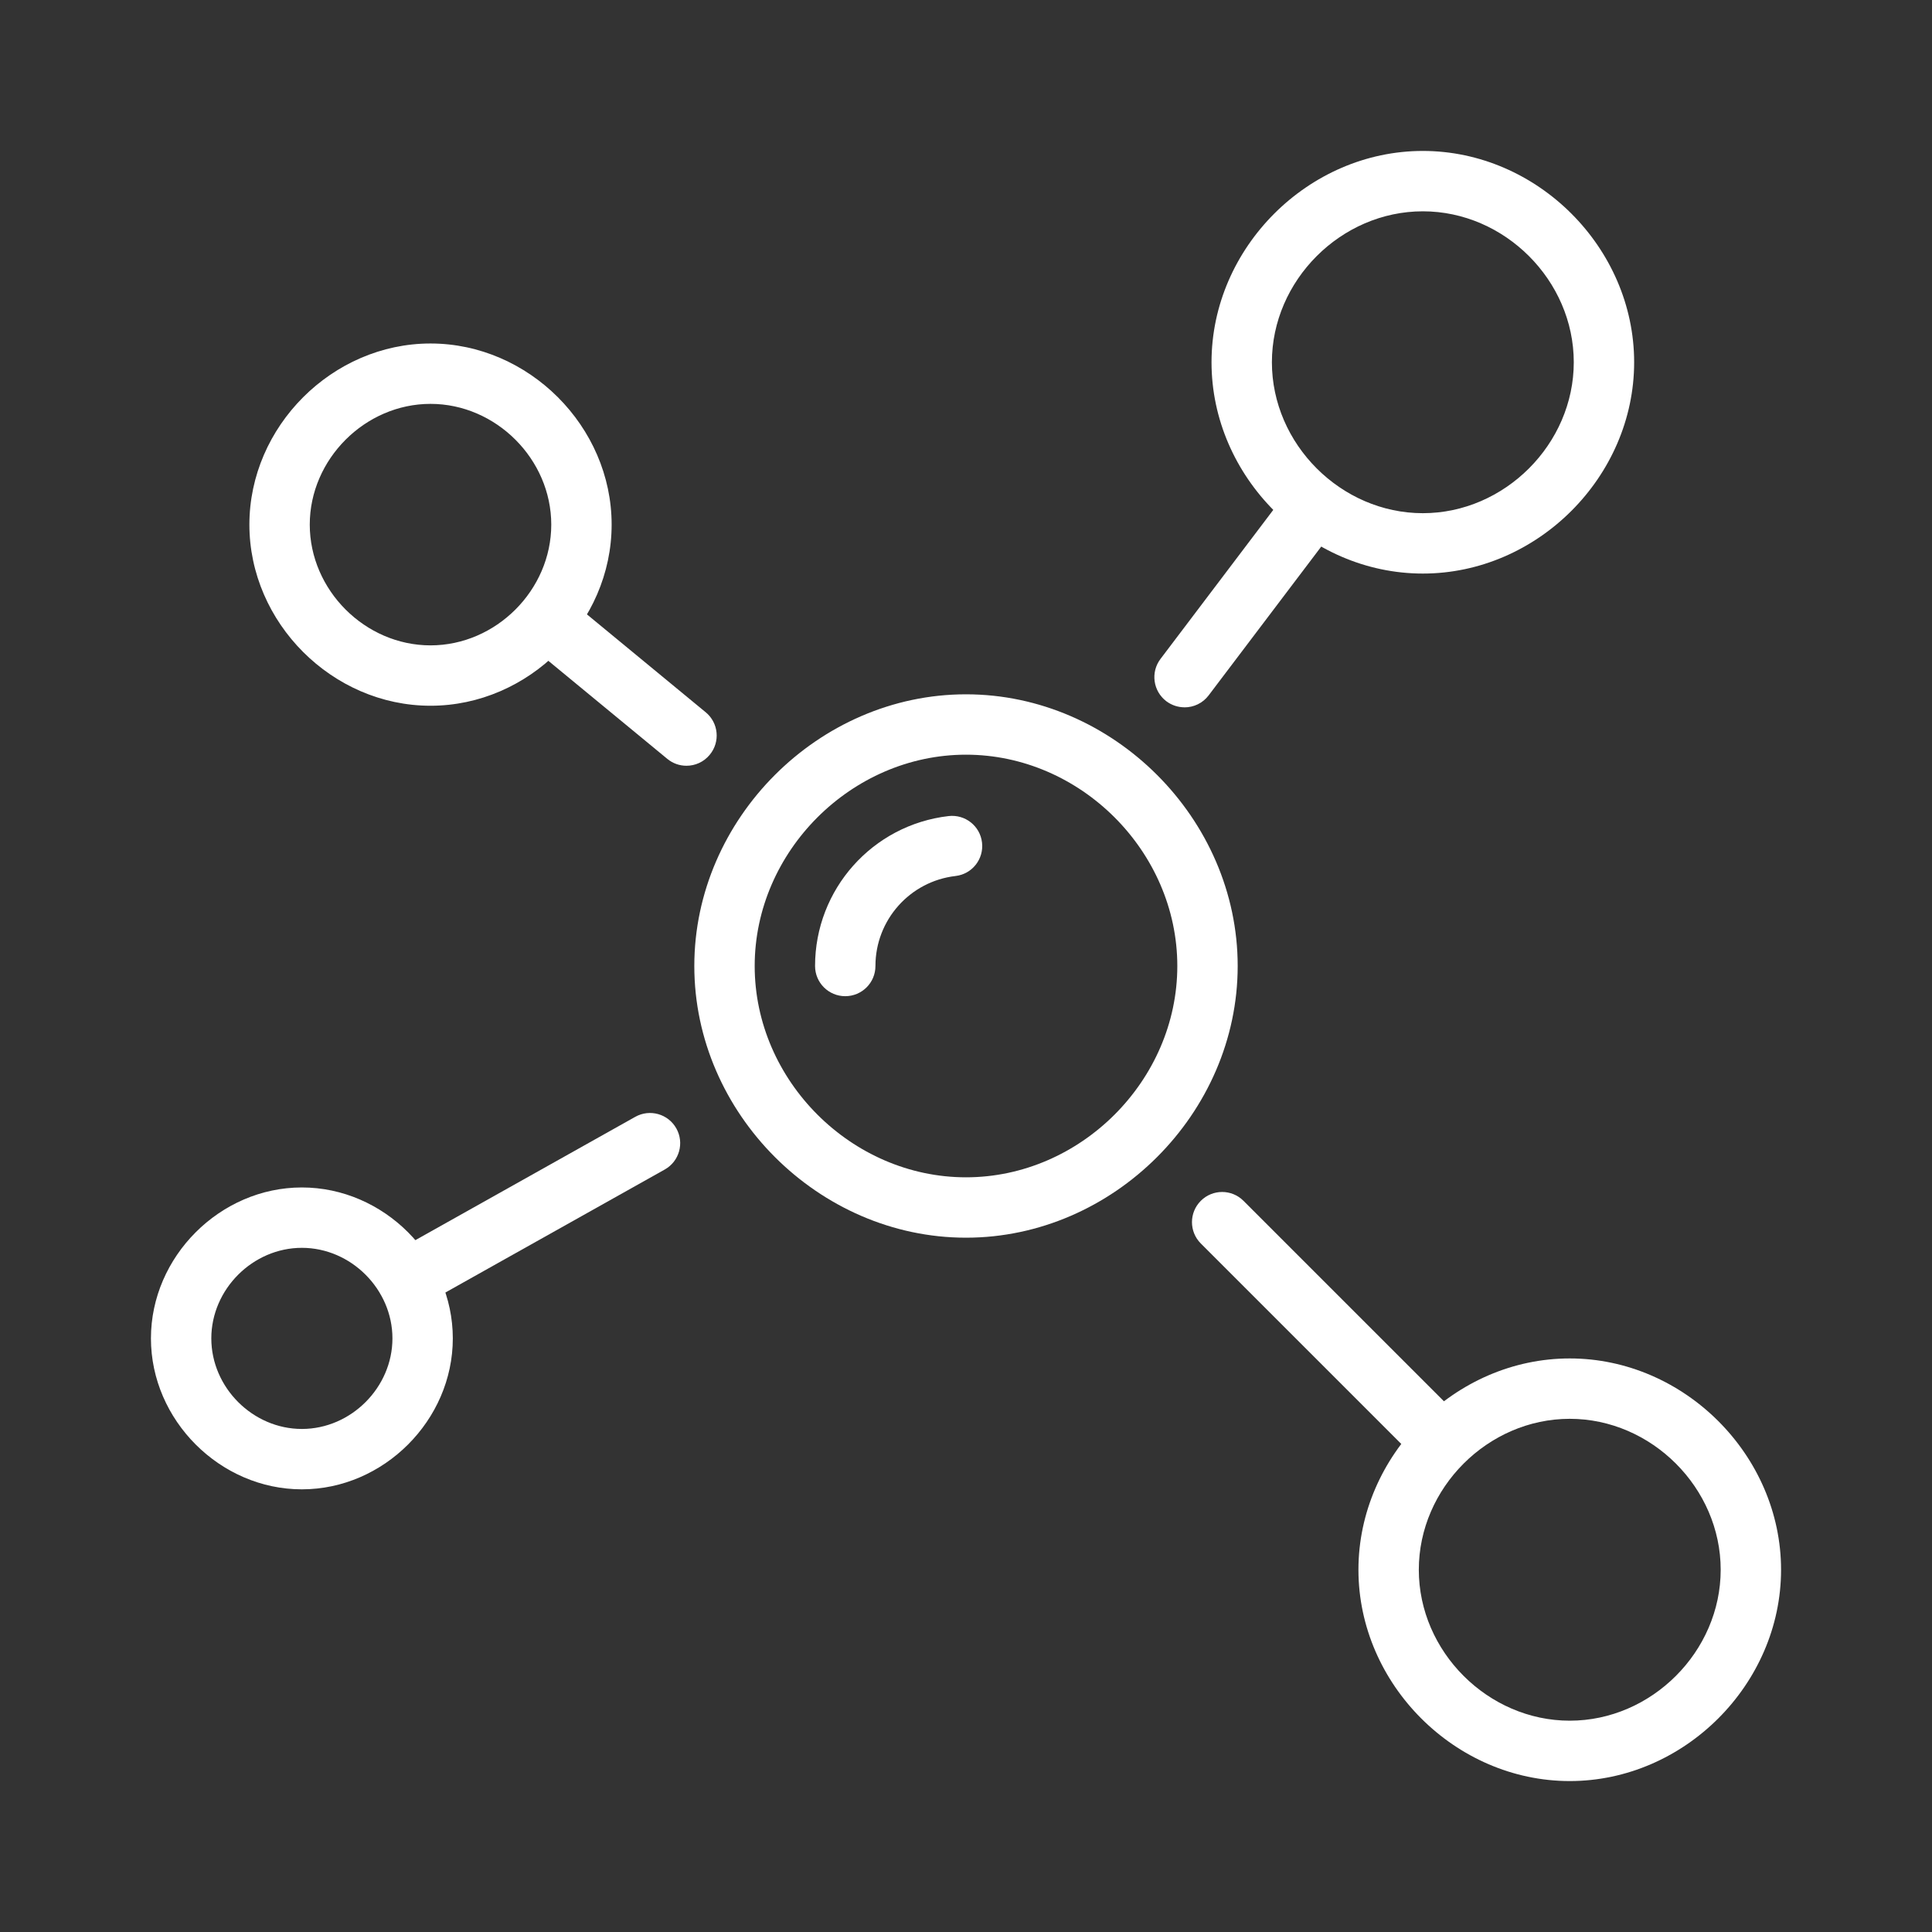 <svg xmlns="http://www.w3.org/2000/svg" fill="none" viewBox="0 0 48 48">
    <rect x="0" y="0" width="48" height="48" fill="#333333" stroke="none"/>
    <path fill="#fff"
        d="M24 30.75c-3.659 0-6.75-3.091-6.75-6.75s3.091-6.75 6.75-6.75c3.659 0 6.75 3.091 6.75 6.75s-3.091 6.75-6.75 6.75Zm0-12c-2.845 0-5.25 2.405-5.25 5.25s2.405 5.25 5.25 5.25 5.25-2.405 5.25-5.25-2.405-5.25-5.25-5.25Zm11.35-4.5c-2.845 0-5.25-2.405-5.25-5.25s2.405-5.25 5.25-5.25 5.25 2.405 5.25 5.25-2.405 5.25-5.25 5.25Zm0-9c-2.033 0-3.75 1.718-3.75 3.75 0 2.033 1.718 3.75 3.75 3.75 2.033 0 3.75-1.718 3.75-3.75 0-2.033-1.718-3.75-3.75-3.75ZM10.696 17.534c-2.439 0-4.5-2.061-4.5-4.5s2.061-4.5 4.5-4.5c2.439 0 4.5 2.061 4.5 4.5s-2.061 4.5-4.5 4.5Zm0-7.5c-1.626 0-3 1.374-3 3s1.374 3 3 3c1.626 0 3-1.374 3-3s-1.374-3-3-3Z" />
    <path fill="#fff"
        d="M29.429 17.573c-.158 0-.317-.05-.452-.151-.33-.251-.395-.721-.145-1.051l3.204-4.234c.251-.33.72-.395 1.051-.145.33.251.395.721.145 1.051l-3.204 4.234c-.147.194-.371.297-.599.297Zm-12.374 1.452c-.168 0-.337-.056-.477-.172l-3.465-2.856c-.32-.263-.365-.736-.101-1.055.264-.32.737-.364 1.056-.102l3.465 2.856c.32.263.365.736.101 1.055-.148.181-.363.274-.579.274ZM21 24.75c-.414 0-.75-.335-.75-.75 0-1.904 1.426-3.506 3.317-3.725.414-.047.784.247.831.658.048.412-.247.784-.658.831-1.134.132-1.99 1.093-1.99 2.236 0 .415-.336.75-.75.75ZM39 44.25c-2.845 0-5.25-2.405-5.25-5.25s2.405-5.25 5.25-5.25 5.25 2.405 5.25 5.25-2.405 5.25-5.25 5.25Zm0-9c-2.033 0-3.75 1.718-3.75 3.75 0 2.033 1.718 3.75 3.75 3.75 2.033 0 3.75-1.718 3.75-3.75 0-2.033-1.718-3.75-3.75-3.75Z" />
    <path fill="#fff"
        d="M35.818 36.568c-.192 0-.384-.073-.53-.22l-5.454-5.454c-.293-.293-.293-.767 0-1.06.293-.293.767-.293 1.06 0l5.454 5.454c.293.293.293.767 0 1.06-.146.146-.338.22-.53.22ZM7.5 37.002c-2.033 0-3.75-1.718-3.75-3.75 0-2.033 1.718-3.75 3.75-3.75 2.033 0 3.75 1.718 3.75 3.75 0 2.033-1.718 3.75-3.75 3.75Zm0-6c-1.22 0-2.25 1.03-2.25 2.25s1.03 2.25 2.25 2.25 2.25-1.03 2.25-2.25-1.03-2.25-2.25-2.25Z" />
    <path fill="#fff"
        d="M10.117 32.535c-.263 0-.518-.138-.655-.383-.203-.361-.074-.819.287-1.021l6.033-3.383c.362-.203.819-.074 1.021.287.203.361.074.819-.287 1.021l-6.033 3.383c-.116.065-.242.096-.366.096Z" />
</svg>
